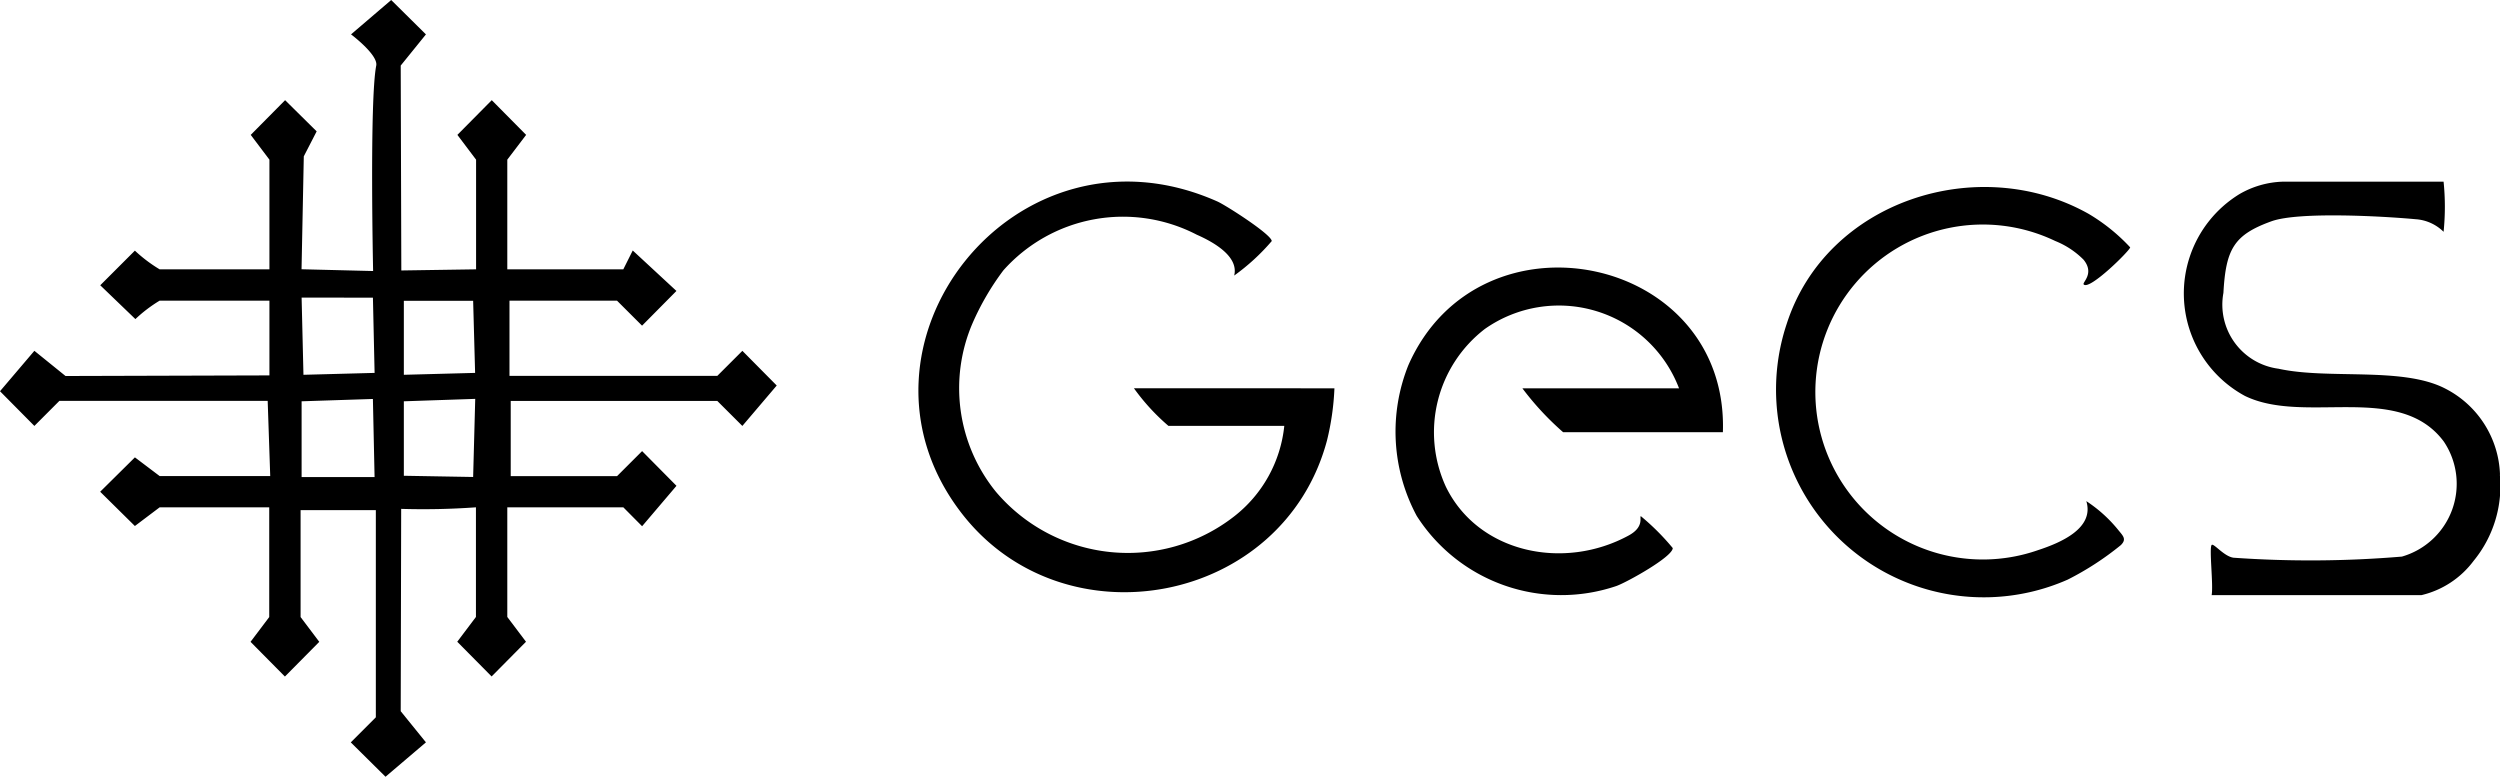 <svg xmlns="http://www.w3.org/2000/svg" width="102.997" height="32" viewBox="0 0 102.997 32"><path d="M102.991 19.553a4.859 4.859 0 0 1-1.081 3.553 3.757 3.757 0 0 1-2.145 1.412h-8.648c.078-.4-.11-1.933 0-2.065.077-.093.506.471.9.524a45.06 45.06 0 0 0 6.939-.046 3.12 3.12 0 0 0 1.723-4.744c-1.845-2.466-5.723-.673-8.192-1.876a4.8 4.8 0 0 1-.221-8.316 3.783 3.783 0 0 1 1.771-.51H100.673a10.209 10.209 0 0 1 0 2.065 1.808 1.808 0 0 0-1.158-.519c-1.249-.117-4.8-.324-5.933.085-1.537.556-1.881 1.132-1.98 2.952a2.662 2.662 0 0 0 2.269 3.123c2.061.454 5.1-.091 6.859.812a4.133 4.133 0 0 1 2.267 3.553M19.614 11.096V6.578l-.77-1.021 1.416-1.43 1.416 1.43-.776 1.021v4.517h4.78l.388-.775 1.8 1.667-1.416 1.43-1.033-1.031H20.99v3.1h8.562l1.033-1.032L32 15.883l-1.416 1.665-1.033-1.031h-8.51v3.1h4.38l1.033-1.032 1.416 1.43-1.416 1.665-.774-.779H20.9v4.517l.77 1.021-1.416 1.43-1.416-1.43.77-1.021v-4.517a30.3 30.3 0 0 1-3.08.064l-.019 8.336 1.039 1.283-1.665 1.417-1.431-1.416 1.032-1.033v-8.535h-3.1v4.405l.77 1.021-1.416 1.43-1.416-1.43.77-1.021v-4.521H6.578l-1.021.77-1.43-1.412 1.431-1.416 1.021.771h4.554l-.105-3.1h-8.58l-1.032 1.034L0 16.118l1.416-1.665L2.7 15.491l8.4-.025v-3.08H6.578a5.847 5.847 0 0 0-1 .76L4.13 11.753l1.427-1.427a6.013 6.013 0 0 0 1.021.771H11.1V6.578l-.77-1.021 1.416-1.43 1.3 1.285-.53 1.029-.093 4.652 2.949.073s-.151-7.058.129-8.467c.081-.443-1.039-1.283-1.039-1.283L16.117.001l1.431 1.416-1.039 1.284.025 8.442zm-7.188 1.165l.076 3.18 2.931-.078-.069-3.1zm4.212.133v3.047l2.936-.078-.081-2.969zm-4.212 4.139v3.122h3.006l-.069-3.218zm4.212 3.068l2.855.05.086-3.218-2.941.1zM54.977 15.998a10.834 10.834 0 0 1-.306 2.147c-1.8 6.758-10.818 8.465-15.046 3.009-5.335-6.883 2.186-16.564 10.53-12.853.357.159 2.239 1.366 2.239 1.632a8.721 8.721 0 0 1-1.547 1.42c.2-.8-.881-1.393-1.543-1.684a6.6 6.6 0 0 0-7.966 1.469 10.787 10.787 0 0 0-1.28 2.2 6.77 6.77 0 0 0 .973 6.923 7.122 7.122 0 0 0 9.808 1.019 5.423 5.423 0 0 0 2.072-3.736h-4.775a8.747 8.747 0 0 1-1.42-1.549zM70.982 17.807H64.4A11.814 11.814 0 0 1 62.722 16h6.453a5.3 5.3 0 0 0-8-2.448 5.372 5.372 0 0 0-1.607 6.5c1.331 2.732 4.858 3.468 7.536 2.007.669-.365.421-.791.5-.791a9.9 9.9 0 0 1 1.311 1.311c0 .36-1.874 1.4-2.311 1.56a7.065 7.065 0 0 1-8.237-2.885 7.342 7.342 0 0 1-.343-6.211c2.938-6.666 13.2-4.558 12.957 2.761M85.846 11.719c-.075-.08.466-.445-.009-1.023a3.465 3.465 0 0 0-1.167-.769 6.9 6.9 0 1 0-.7 12.736c.914-.3 2.326-.893 1.984-2.017a5.718 5.718 0 0 1 1.292 1.16c.218.272.383.4.131.651a12.062 12.062 0 0 1-2.191 1.423 8.559 8.559 0 0 1-11.574-10.543c1.639-5.075 7.907-7.075 12.434-4.528a7.655 7.655 0 0 1 1.715 1.382c0 .117-1.675 1.782-1.914 1.528"/></svg>